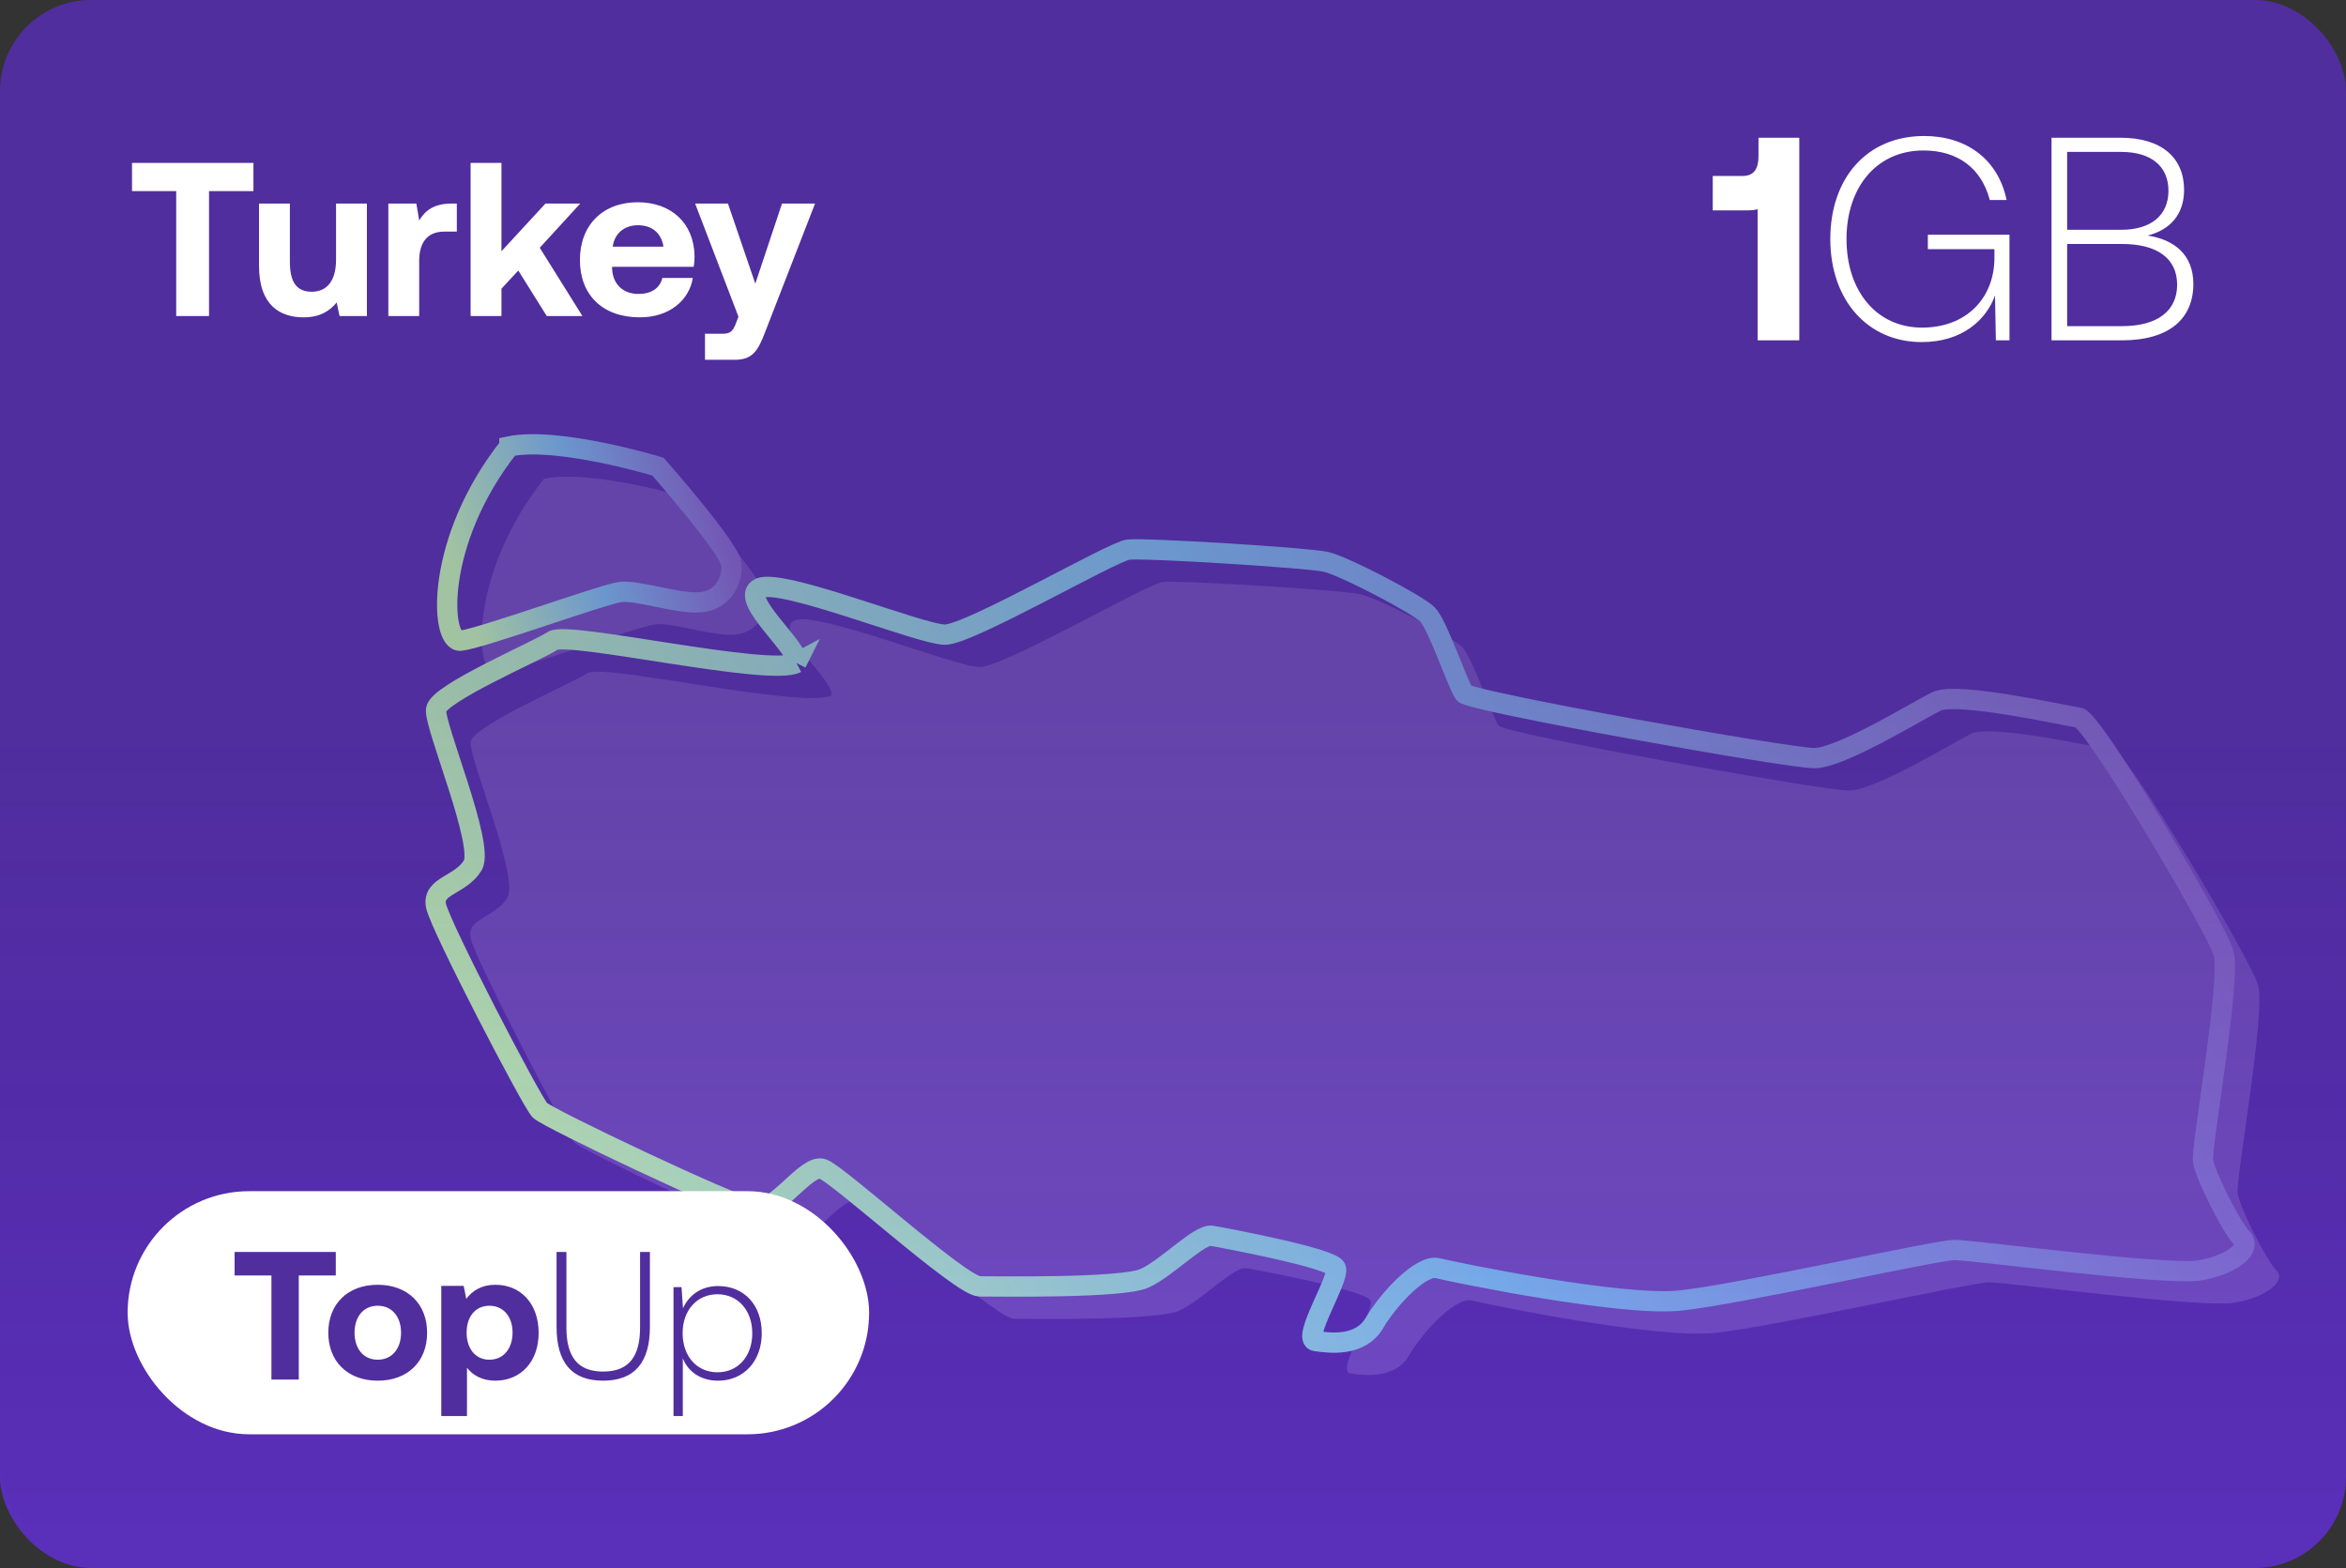 <?xml version="1.0" encoding="UTF-8"?> <svg xmlns="http://www.w3.org/2000/svg" width="386" height="258" fill="none"><rect width="100%" height="100%" fill="#333333" stroke="none"/><g clip-path="url(#a)"><rect width="386" height="258" fill="#5A2FBA" rx="15"></rect><g clip-path="url(#b)"><path fill="#8C68D9" fill-opacity=".5" d="M89.504 78.78c8.039-1.666 24.451 3.33 24.451 3.33s11.723 13.322 12.058 15.986c.335 2.665-1.34 5.995-5.024 6.328-3.685.333-10.343-2.041-13.21-1.685-2.867.356-22.964 7.68-26.313 8.013-3.35.333-4.354-16.32 8.038-31.972Z"></path><path fill="#8C68D9" fill-opacity=".5" d="M136.732 114.416c-4.354 2.331-37.624-5.319-40.079-3.66-2.455 1.658-18.87 8.656-19.205 11.32-.335 2.664 8.038 22.314 6.029 25.644-2.01 3.331-6.72 3.298-6.04 6.645.68 3.347 15.753 32.322 17.093 33.654 1.34 1.332 31.484 15.653 35.168 16.319 3.685.666 8.709-7.66 11.388-6.661 2.68 1 22.776 19.317 25.791 19.317 3.014 0 23.446.333 27.13-1.332 3.684-1.665 9.043-7.327 11.053-6.994 2.01.333 19.761 3.663 20.431 5.329.67 1.665-5.694 11.656-3.349 11.989 2.344.333 7.369 1 9.713-2.997 2.345-3.997 7.704-9.658 10.383-8.992 2.68.666 30.145 6.328 39.858 5.328 9.713-.999 42.203-8.326 45.217-8.326 3.015 0 35.169 4.33 40.528 3.331 5.359-.999 8.373-3.664 6.699-5.329-1.675-1.665-6.029-10.324-6.364-12.656-.335-2.331 4.689-29.974 3.349-34.304-1.34-4.329-21.436-38.3-23.781-38.633-2.344-.333-20.096-4.33-23.445-2.664-3.35 1.665-15.743 9.325-20.097 9.325-4.354 0-56.605-9.325-57.609-10.657-1.005-1.333-4.355-11.324-6.029-12.989-1.675-1.666-13.733-7.993-16.747-8.66-3.015-.666-29.81-2.33-32.49-1.998-2.679.333-26.125 13.988-30.144 13.988-4.02 0-26.795-9.325-30.48-7.66-3.684 1.665 7.034 10.325 6.029 12.323Z"></path><path stroke="url(#c)" stroke-miterlimit="10" stroke-width="3.338" d="M83.809 73.45c8.039-1.665 24.451 3.331 24.451 3.331s11.723 13.322 12.058 15.986c.334 2.665-1.34 5.995-5.025 6.328-3.684.333-10.343-2.041-13.21-1.685-2.867.356-22.963 7.68-26.313 8.013-3.349.333-4.354-16.32 8.039-31.972Z"></path><path stroke="url(#d)" stroke-miterlimit="10" stroke-width="3.338" d="M131.037 109.087c-4.354 2.331-37.624-5.319-40.08-3.66-2.454 1.658-18.87 8.656-19.205 11.32-.335 2.664 8.039 22.314 6.03 25.645-2.01 3.33-6.72 3.297-6.04 6.644.68 3.347 15.753 32.322 17.092 33.654 1.34 1.332 31.485 15.653 35.169 16.32 3.684.666 8.708-7.661 11.388-6.661 2.68.999 22.776 19.316 25.79 19.316 3.015 0 23.446.333 27.131-1.332 3.684-1.665 9.043-7.327 11.053-6.994 2.009.333 19.761 3.664 20.431 5.329.67 1.665-5.694 11.656-3.349 11.99 2.344.333 7.368.999 9.713-2.998 2.344-3.996 7.703-9.658 10.383-8.992 2.68.666 30.145 6.328 39.858 5.329 9.713-1 42.202-8.327 45.217-8.327 3.014 0 35.169 4.33 40.528 3.331 5.359-.999 8.373-3.664 6.698-5.329-1.674-1.665-6.029-10.324-6.363-12.656-.335-2.331 4.689-29.974 3.349-34.303-1.34-4.33-21.436-38.301-23.781-38.634-2.344-.333-20.096-4.329-23.446-2.664-3.349 1.665-15.742 9.325-20.096 9.325-4.354 0-56.605-9.325-57.61-10.657-1.005-1.333-4.354-11.324-6.029-12.989-1.674-1.665-13.732-7.993-16.747-8.66-3.014-.665-29.809-2.33-32.489-1.998-2.679.333-26.125 13.988-30.145 13.988-4.019 0-26.795-9.325-30.479-7.66-3.684 1.666 7.034 10.325 6.029 12.323Z"></path></g><rect width="387" height="256.015" fill="url(#e)" fill-opacity=".2" rx="15"></rect><path fill="#fff" d="M21.72 31.444V26.8H41.7v4.644h-7.308V52h-5.4V31.444H21.72Zm33.572 11.304v-9.252h5.076V52h-4.5l-.468-2.232c-1.188 1.44-2.808 2.448-5.436 2.448-3.816 0-7.344-1.908-7.344-8.46v-10.26h5.076v9.576c0 3.312 1.08 4.932 3.6 4.932s3.996-1.836 3.996-5.256ZM74.3 33.496h.864v4.608h-2.016c-3.024 0-4.176 2.016-4.176 4.824V52h-5.076V33.496h4.608l.468 2.772c1.008-1.656 2.448-2.772 5.328-2.772ZM77.432 52V26.8h5.076v14.544l7.236-7.848h5.724l-6.66 7.272L95.828 52H89.96l-4.68-7.488-2.772 2.988V52h-5.076Zm27.847.216c-6.156 0-9.864-3.708-9.864-9.432 0-5.76 3.78-9.504 9.504-9.504 5.544 0 9.288 3.456 9.36 8.892 0 .54-.036 1.152-.144 1.728h-13.428v.252c.108 2.628 1.8 4.212 4.356 4.212 2.052 0 3.492-.9 3.924-2.628h5.004c-.576 3.6-3.78 6.48-8.712 6.48Zm-4.464-11.628h8.352c-.36-2.268-1.908-3.528-4.212-3.528-2.196 0-3.852 1.332-4.14 3.528Zm20.687 11.52-7.128-18.612h5.4l4.5 13.176 4.392-13.176h5.436l-8.208 21.132c-1.152 3.06-2.088 4.572-4.968 4.572h-4.932v-4.284h2.808c1.296 0 1.728-.324 2.232-1.584l.468-1.224ZM289.332 25.711v-3.047h6.715V56h-6.858V34.426c-.524.143-1.096.191-1.81.191h-5.572V28.95h4.953c1.905 0 2.572-1.286 2.572-3.239ZM316.2 56.286c-8.905 0-15.049-6.906-15.049-16.954 0-10.001 6.001-16.954 15.43-16.954 7.001 0 12.192 3.857 13.573 10.525h-2.762c-1.381-5.239-5.286-8.144-10.906-8.144-7.715 0-12.668 6.048-12.668 14.573 0 8.572 4.953 14.573 12.43 14.573 7.381 0 11.906-4.953 11.906-11.478V41H317.2v-2.382h13.43V56h-2.238l-.143-7.382c-1.429 4-5.381 7.668-12.049 7.668ZM337.548 56V22.663h11.382c6.715 0 10.429 3.287 10.429 8.573 0 4.048-2.286 6.572-6 7.524 4.429.667 7.524 3.191 7.524 7.953 0 5.763-4 9.287-11.763 9.287h-11.572Zm11.477-31.003h-8.906v12.81h8.906c4.953 0 7.763-2.428 7.763-6.428 0-3.953-2.762-6.382-7.763-6.382Zm.095 15.144h-9.001v13.525h9.001c6.001 0 9.096-2.619 9.096-6.81 0-4.381-3.333-6.715-9.096-6.715Z"></path><rect width="122" height="40" x="21" y="196" fill="#fff" rx="20"></rect><path fill="#512E9D" d="M38.6 209.87V206h16.65v3.87h-6.09V227h-4.5v-17.13H38.6Zm23.547 17.31c-4.92 0-8.13-3.15-8.13-7.89s3.21-7.89 8.13-7.89c4.92 0 8.13 3.15 8.13 7.89 0 4.77-3.21 7.89-8.13 7.89Zm0-3.45c2.37 0 3.84-1.83 3.84-4.44 0-2.61-1.47-4.44-3.84-4.44s-3.81 1.83-3.81 4.44c0 2.61 1.44 4.44 3.81 4.44Zm19.308-12.33c4.17-.03 7.17 3.06 7.17 7.92 0 4.8-3 7.86-7.14 7.86-2.13 0-3.66-.87-4.65-2.13V233h-4.23v-21.42h3.69l.42 2.13c.99-1.32 2.55-2.31 4.74-2.31Zm-.93 12.33c2.31 0 3.81-1.83 3.81-4.47 0-2.61-1.5-4.41-3.81-4.41s-3.75 1.8-3.75 4.41c0 2.64 1.44 4.47 3.75 4.47Zm11.049-5.4V206h1.62v12.42c0 4.83 1.86 7.26 6.03 7.26 4.23 0 6.09-2.43 6.09-7.26V206h1.62v12.33c0 5.85-2.52 8.85-7.71 8.85-5.16 0-7.65-3-7.65-8.85Zm26.592-6.72c4.17 0 7.17 3 7.17 7.77 0 4.62-3 7.8-7.17 7.8-2.88 0-4.95-1.47-5.82-3.69V233h-1.53v-21.21h1.32l.24 3.48c.96-2.13 2.94-3.66 5.79-3.66Zm-.12 14.19c3.39 0 5.73-2.64 5.73-6.42 0-3.75-2.34-6.42-5.73-6.42-3.39 0-5.73 2.67-5.73 6.39 0 3.81 2.34 6.45 5.73 6.45Z"></path></g><defs><linearGradient id="c" x1="120.407" x2="77.178" y1="89.269" y2="101.668" gradientUnits="userSpaceOnUse"><stop stop-color="#8660D7"></stop><stop offset=".5" stop-color="#7CB2F7"></stop><stop offset="1" stop-color="#BFEAC0"></stop></linearGradient><linearGradient id="d" x1="369.611" x2="122.43" y1="155.655" y2="267.325" gradientUnits="userSpaceOnUse"><stop stop-color="#8660D7"></stop><stop offset=".5" stop-color="#7CB2F7"></stop><stop offset="1" stop-color="#BFEAC0"></stop></linearGradient><linearGradient id="e" x1="167.049" x2="167.049" y1="255.214" y2="114.952" gradientUnits="userSpaceOnUse"><stop stop-opacity="0"></stop><stop offset="1" stop-color="#2A2A2A"></stop></linearGradient><clipPath id="a"><rect width="386" height="258" fill="#fff" rx="15"></rect></clipPath><clipPath id="b"><path fill="#fff" d="M70 71.446h305v154.8H70z"></path></clipPath></defs></svg> 